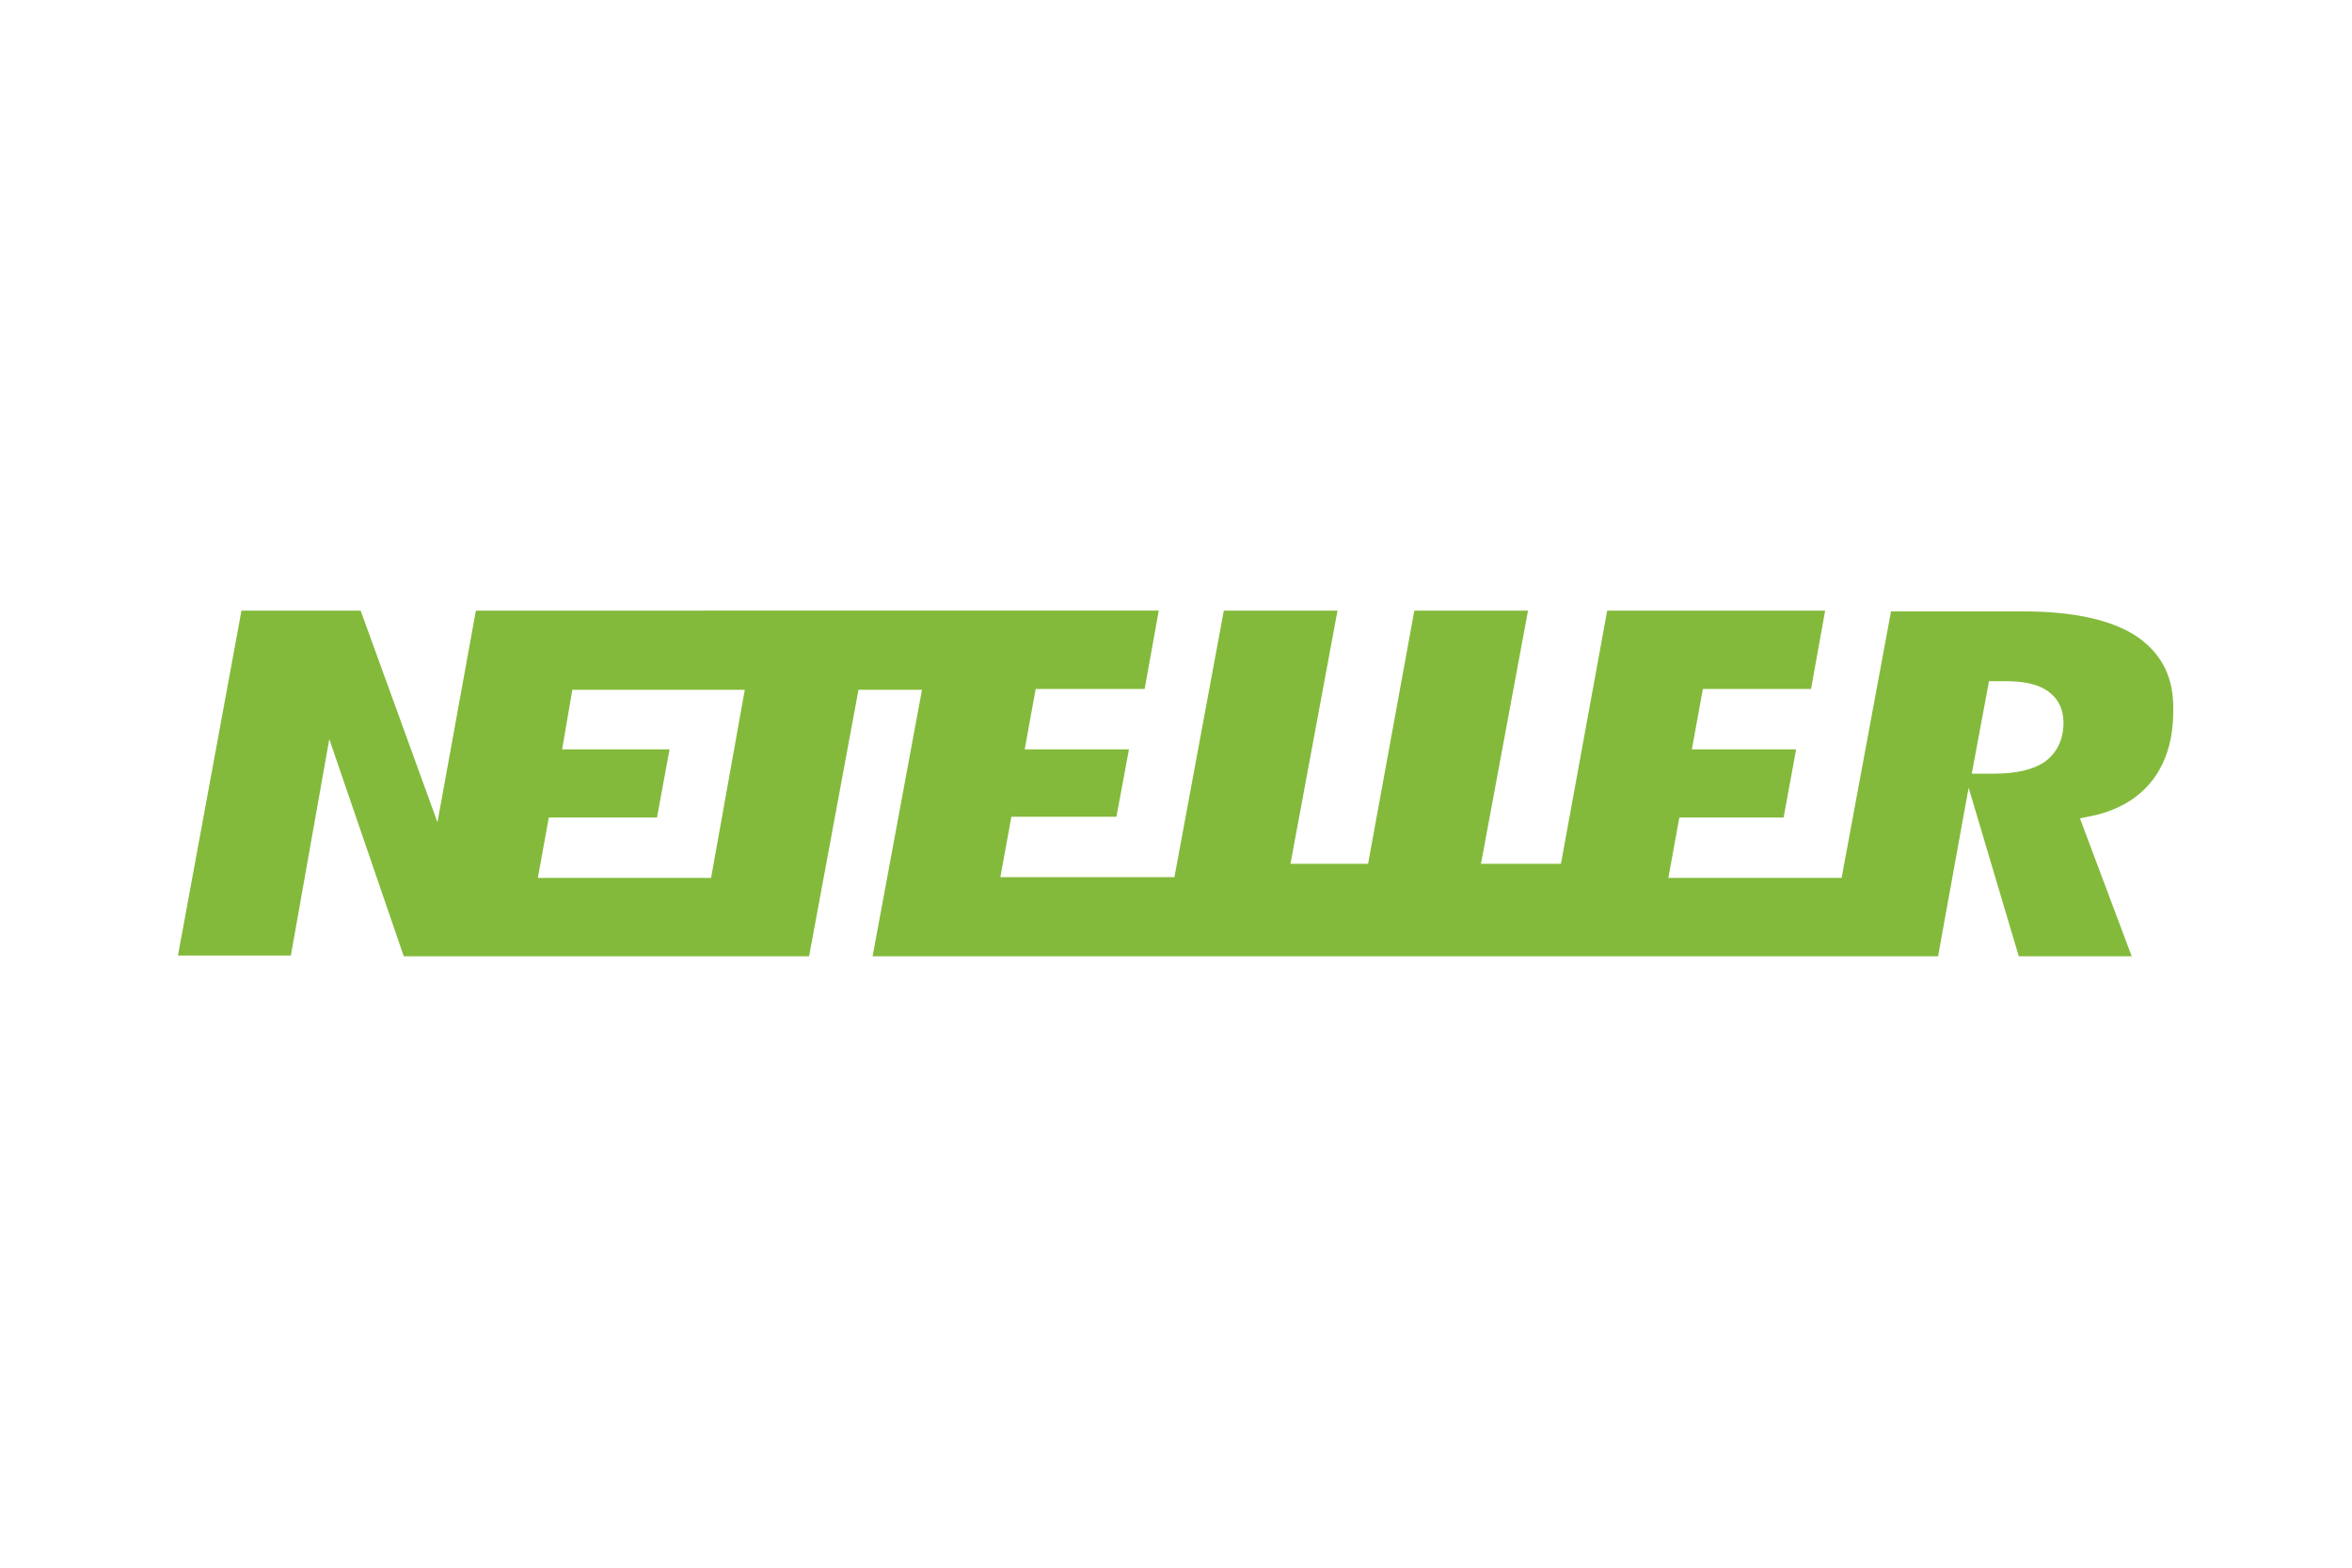 <?xml version="1.0" encoding="UTF-8"?> <!-- Generator: Adobe Illustrator 23.1.1, SVG Export Plug-In . SVG Version: 6.00 Build 0) --> <svg xmlns="http://www.w3.org/2000/svg" xmlns:xlink="http://www.w3.org/1999/xlink" version="1.1" id="Layer_1" x="0px" y="0px" viewBox="0 0 300 200" style="enable-background:new 0 0 300 200;" xml:space="preserve"> <style type="text/css"> .st0{fill:#83BA3B;} </style> <path class="st0" d="M272.7,81.3c-3.2-2.2-8.2-3.3-14.6-3.3h-16.9l-6.3,34h-22.1l1.4-7.7h13.3l1.6-8.7l-13.3,0l1.4-7.7H231l1.8-10 H205l-5.9,32.3h-10.2l6-32.3h-14.5l-5.9,32.3h-9.9l6-32.3h-14.5l-6.3,34h-22.2l1.4-7.7h13.4l1.6-8.6l-13.3,0l1.4-7.7h13.9l1.8-10 H60.7l-4.9,27l-9.8-27H30.8l-8.1,44h14.4L42,94.3l9.5,27.7h51.7l6.3-34h8.1l-6.3,34h135.9l3.9-21.5l6.4,21.5h14.4l-6.6-17.6l1.5-0.3 c3.3-0.7,5.9-2.2,7.7-4.5c1.8-2.3,2.7-5.3,2.7-8.9C277.3,86.5,275.8,83.5,272.7,81.3L272.7,81.3z M90.7,112H68.6l1.4-7.7h13.8 l1.6-8.7H71.7l1.3-7.6h22L90.7,112L90.7,112z M260.8,97.2c-1.5,1-3.6,1.5-6.4,1.5h-2.9l2.2-11.8h2.1c2.4,0,4.1,0.4,5.3,1.2 c0.9,0.6,2.1,1.8,2.1,4.1C263.2,94.9,261.9,96.4,260.8,97.2L260.8,97.2z"></path> </svg> 